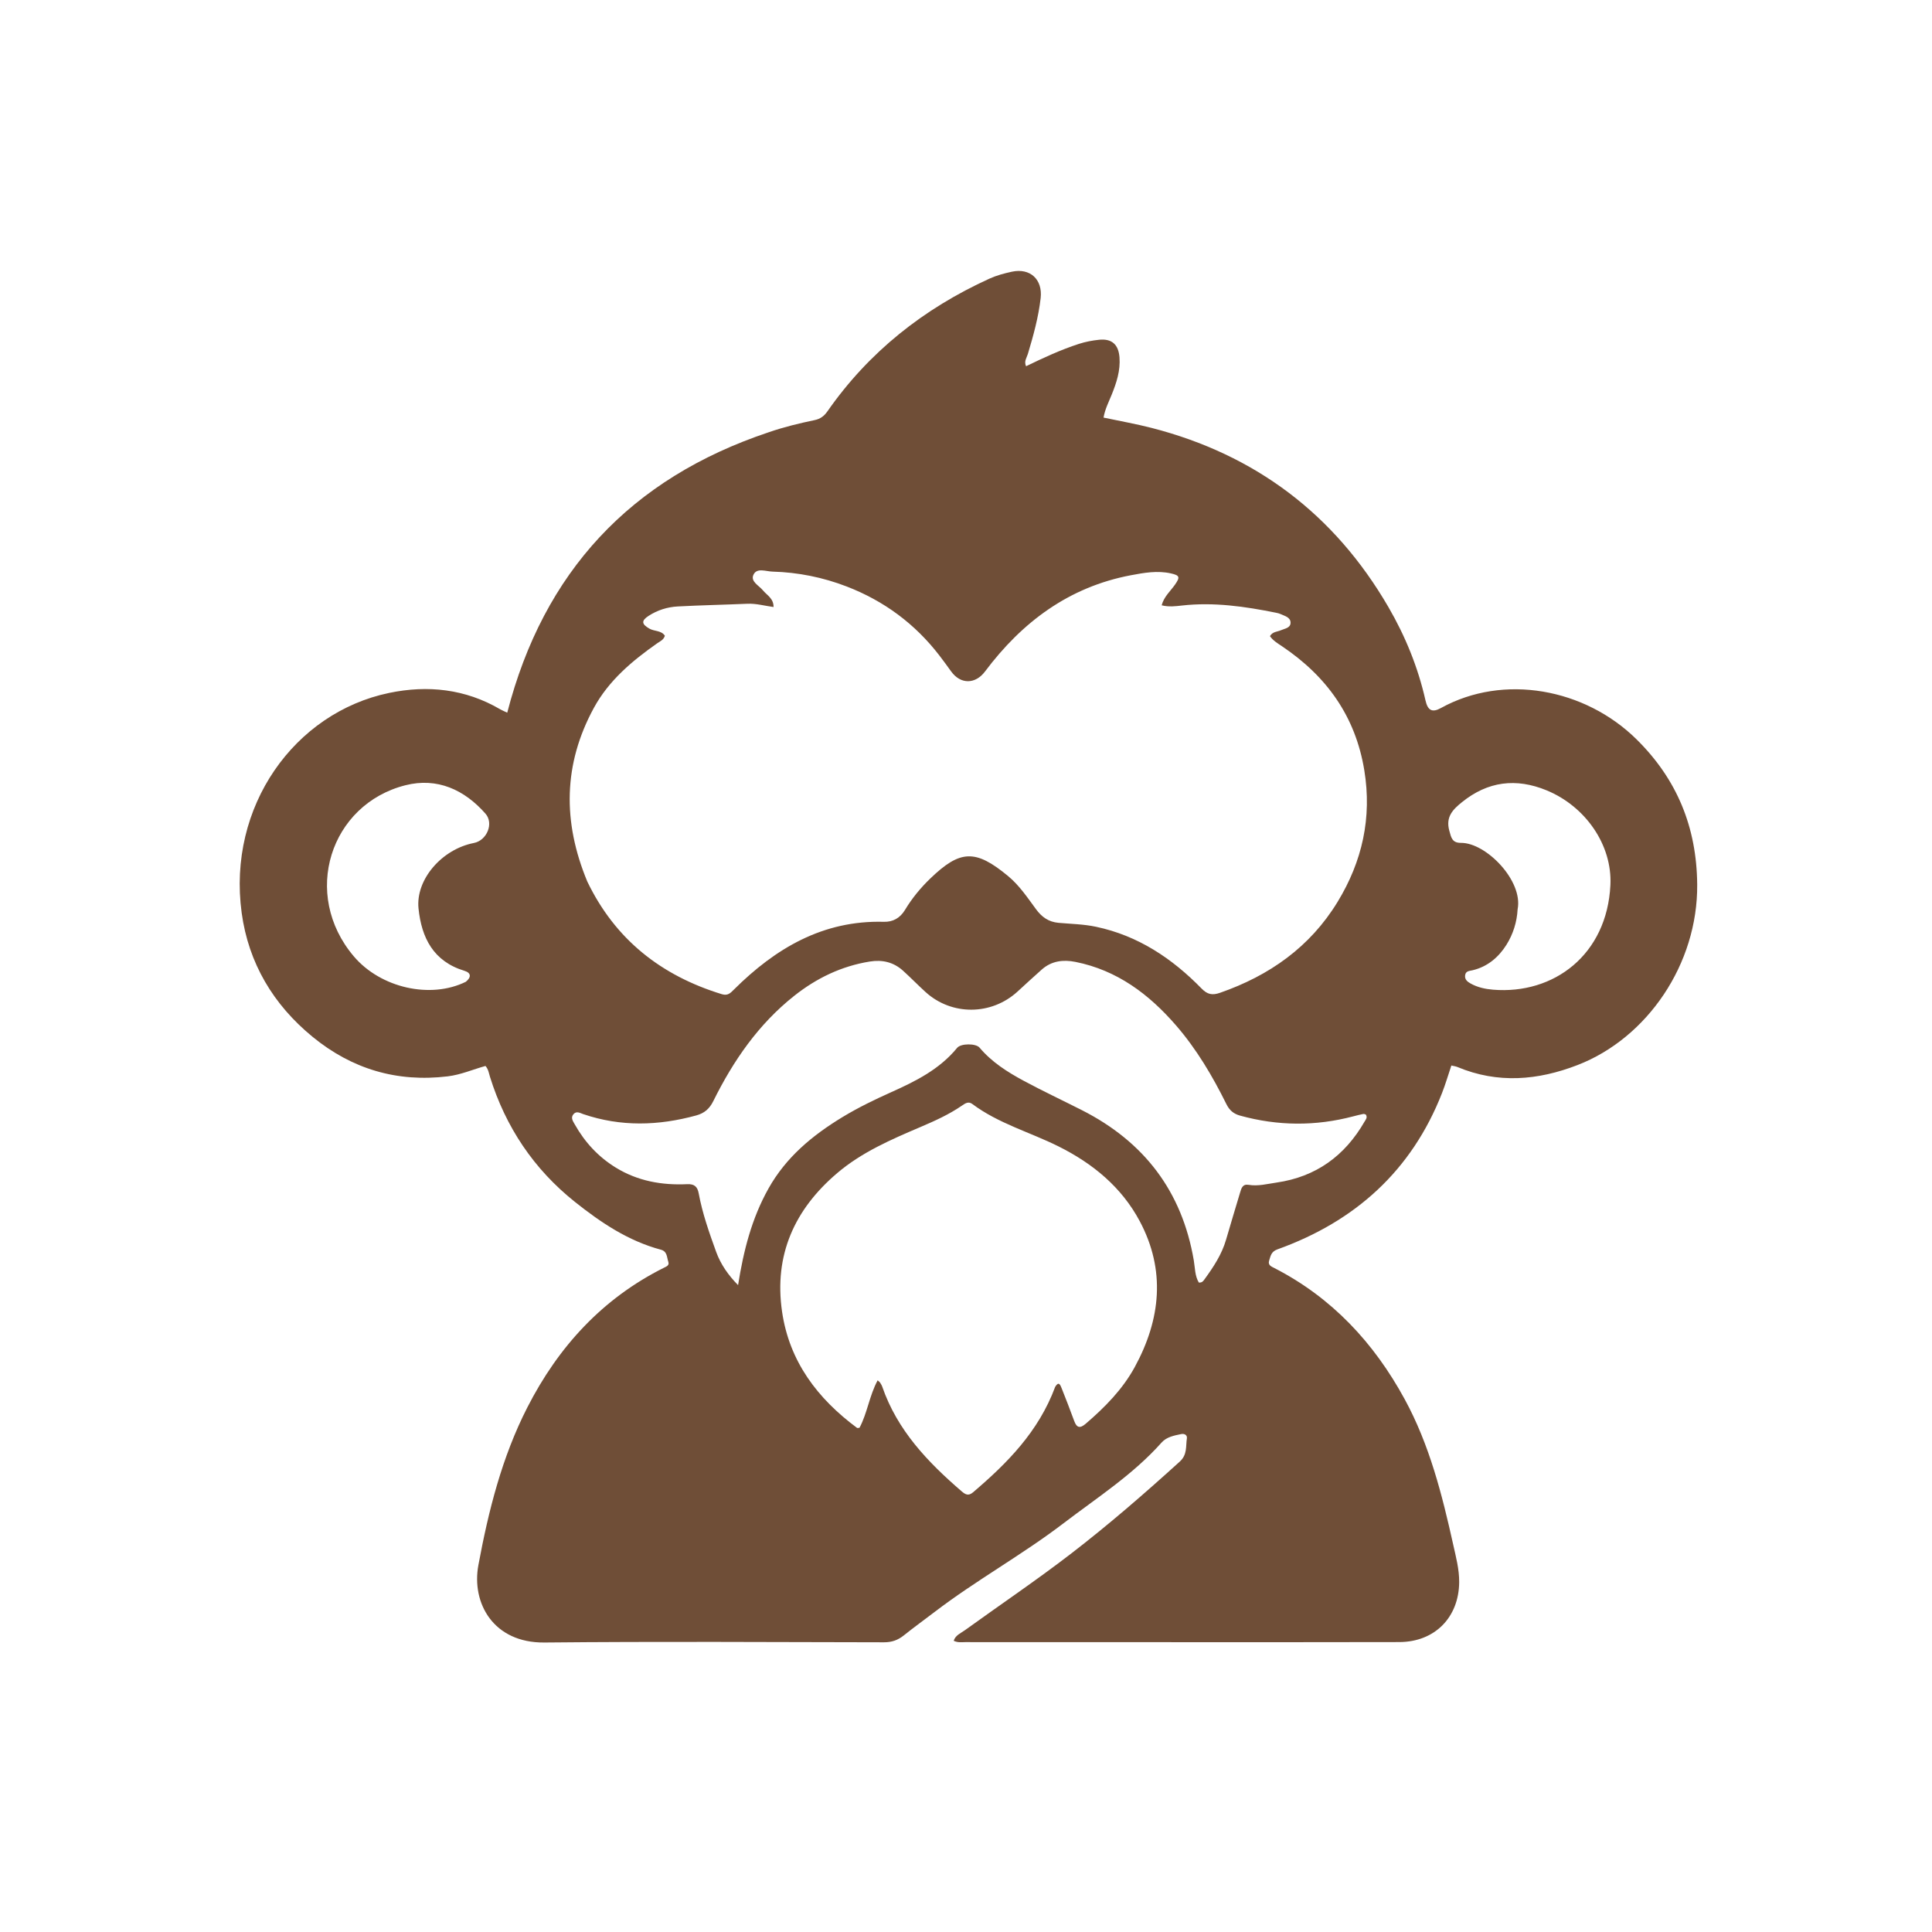 <svg
  width="512"
  height="512"
  viewBox="0 0 1024 1024"
  fill="none"
  xmlns="http://www.w3.org/2000/svg"
>
  <path
    fill="#6F4E37"
    d="M407.324,229.143 C415.571,226.289 423.658,224.363 431.794,222.657 C434.752,222.036 436.777,220.566 438.527,218.056 C460.518,186.518 489.586,163.544 524.42,147.69 C528.17,145.984 532.266,144.885 536.311,144.011 C546.005,141.918 552.696,148.105 551.568,158.014 C550.416,168.129 547.698,177.899 544.783,187.623 C544.196,189.584 542.628,191.465 543.836,194.111 C553.004,189.666 562.157,185.406 571.789,182.28 C575.309,181.138 578.889,180.464 582.52,180.086 C589.274,179.381 592.808,182.567 593.349,189.35 C593.911,196.388 591.784,202.816 589.219,209.184 C587.681,213.001 585.732,216.684 584.893,221.332 C593.547,223.171 602.024,224.653 610.333,226.79 C665.383,240.946 707.329,272.602 735.88,321.744 C744.864,337.207 751.583,353.684 755.535,371.225 C756.758,376.656 759.144,377.802 763.716,375.273 C796.953,356.889 840.061,364.9 867.379,391.839 C888.827,412.99 899.286,438.4 899.549,468.787 C899.913,511.021 873.052,550.193 836.172,564.482 C815.141,572.631 793.869,574.476 772.479,565.541 C771.584,565.167 770.576,565.063 769.25,564.744 C767.586,569.689 766.162,574.587 764.31,579.318 C748.17,620.544 718.265,647.392 677.062,662.187 C673.727,663.384 673.47,665.652 672.685,668.093 C671.885,670.579 673.817,671.263 675.438,672.094 C705.976,687.759 728.23,711.746 744.473,741.533 C757.673,765.74 764.355,792.231 770.282,818.908 C771.718,825.37 773.442,831.792 773.395,838.55 C773.266,857.219 760.486,870.277 741.665,870.329 C702.501,870.436 663.337,870.385 624.173,870.388 C586.675,870.391 549.178,870.385 511.68,870.358 C509.72,870.356 507.694,870.744 505.477,869.641 C506.427,866.661 509.247,865.617 511.38,864.076 C530.018,850.619 549.095,837.741 567.313,823.743 C587.388,808.32 606.522,791.703 625.296,774.683 C629.392,770.97 628.415,766.58 629.073,762.342 C629.316,760.777 627.982,759.688 626.018,760.094 C622.236,760.877 618.304,761.613 615.651,764.595 C600.542,781.574 581.49,793.772 563.653,807.393 C541.669,824.18 517.32,837.591 495.324,854.402 C489.898,858.549 484.35,862.54 479.022,866.809 C475.888,869.32 472.652,870.454 468.537,870.446 C408.541,870.334 348.541,869.978 288.551,870.566 C261.521,870.832 249.806,849.707 253.555,829.535 C258.927,800.63 266.043,772.303 279.498,745.968 C295.936,713.793 319.275,688.244 351.951,671.906 C353.379,671.192 354.859,670.684 354.198,668.719 C353.392,666.32 353.695,663.276 350.286,662.364 C333.002,657.742 318.491,648.001 304.76,637.061 C282.904,619.648 268.013,597.376 259.688,570.706 C259.105,568.838 258.896,566.81 257.32,564.979 C250.695,566.8 244.313,569.638 237.317,570.485 C210.38,573.747 186.477,566.598 165.646,549.519 C144.843,532.464 131.71,510.448 128.09,483.828 C120.42,427.44 156.075,377.712 206.229,367.267 C226.68,363.009 246.666,365.125 265.134,375.948 C266.114,376.522 267.186,376.938 268.848,377.729 C288.102,303.146 334.11,253.641 407.324,229.143 M311.285,467.246 C326.056,497.907 350.4,517.083 382.615,526.947 C385.778,527.916 387.201,526.269 388.989,524.494 C411.013,502.618 436.151,487.695 468.503,488.576 C473.199,488.703 477.036,486.64 479.661,482.281 C483.364,476.134 487.913,470.587 493.106,465.594 C508.849,450.46 516.944,449.913 534.37,464.386 C540.319,469.328 544.59,475.77 549.137,481.933 C552.135,485.996 555.726,488.653 561.075,489.124 C567.683,489.705 574.346,489.821 580.892,491.201 C603.233,495.913 621.275,507.977 636.929,524.014 C639.909,527.067 642.531,527.631 646.568,526.228 C672.778,517.117 694.349,501.95 708.933,478.039 C722.009,456.599 727.224,433.431 723.109,408.265 C718.428,379.647 703.105,358.382 679.44,342.498 C677.151,340.962 674.707,339.516 673.1,337.167 C674.521,334.734 676.947,334.897 678.843,334.066 C680.929,333.151 683.969,332.872 684.017,330.114 C684.067,327.174 680.99,326.518 678.771,325.482 C678.027,325.134 677.195,324.94 676.382,324.776 C659.875,321.431 643.3,319.039 626.382,320.949 C622.982,321.332 619.532,321.783 615.703,320.824 C616.938,316.172 620.354,313.338 622.754,309.897 C625.532,305.913 625.32,304.976 620.636,303.921 C613.478,302.308 606.338,303.571 599.353,304.896 C566.54,311.117 541.735,329.687 522.09,355.891 C516.988,362.697 509.155,362.856 504.128,355.87 C502.085,353.032 500.026,350.202 497.895,347.429 C484.985,330.633 468.515,318.483 448.839,310.883 C436.22,306.009 423.029,303.34 409.424,302.964 C405.862,302.866 401.222,300.783 399.377,304.562 C397.597,308.207 402.264,310.318 404.395,312.924 C406.503,315.504 410.057,317.152 409.998,321.736 C405.234,321.095 400.775,319.798 396.134,320.001 C383.836,320.538 371.522,320.776 359.231,321.431 C353.708,321.725 348.427,323.386 343.721,326.456 C339.792,329.019 340.069,330.819 344.201,333.189 C346.832,334.697 350.519,334.063 352.396,336.958 C351.703,339.208 349.869,339.882 348.407,340.906 C335.061,350.257 322.661,360.674 314.754,375.203 C298.565,404.947 298.097,435.517 311.285,467.246 M559.261,735.074 C561.153,731.896 561.985,733.99 562.706,735.826 C564.96,741.557 567.23,747.284 569.326,753.074 C570.693,756.851 572.435,757.204 575.468,754.597 C585.642,745.857 594.996,736.396 601.469,724.522 C615.255,699.231 617.902,673.18 604.077,647.236 C594.493,629.25 579.213,616.66 560.978,607.583 C545.805,600.03 529.157,595.476 515.352,585.144 C513.297,583.606 511.602,584.79 509.913,585.954 C503.014,590.709 495.431,594.115 487.756,597.389 C472.27,603.996 456.804,610.667 443.775,621.732 C421.04,641.041 410.165,665.264 414.503,695.164 C418.338,721.589 433.276,741.262 454.269,756.823 C454.465,756.968 454.895,756.798 455.557,756.75 C459.705,748.968 460.786,739.72 465.168,731.605 C465.96,732.318 466.269,732.494 466.43,732.76 C466.861,733.469 467.337,734.178 467.604,734.954 C475.557,758.051 491.699,774.924 509.677,790.416 C511.608,792.08 513.252,793.068 515.711,790.975 C533.891,775.497 550.456,758.787 559.261,735.074 M446.624,592.025 C454.906,587.019 463.593,582.801 472.413,578.853 C485.399,573.041 498.015,566.733 507.302,555.387 C509.281,552.969 517.229,552.941 519.194,555.274 C525.661,562.952 533.971,568.208 542.624,572.864 C552.735,578.304 563.144,583.187 573.387,588.385 C606.344,605.111 626.497,631.353 632.736,668.041 C633.408,671.993 633.284,676.248 635.394,679.759 C637.16,679.971 637.807,678.896 638.475,677.976 C643.185,671.491 647.59,664.851 649.851,657.016 C652.25,648.707 654.794,640.44 657.255,632.148 C657.94,629.839 658.558,627.45 661.772,627.984 C666.819,628.822 671.666,627.496 676.58,626.787 C697.499,623.768 712.786,612.63 723.225,594.5 C723.844,593.425 724.942,592.332 723.928,590.75 C723.553,590.643 723.054,590.329 722.634,590.412 C720.845,590.767 719.072,591.207 717.308,591.674 C697.245,596.981 677.236,596.819 657.227,591.286 C653.734,590.32 651.607,588.429 649.989,585.161 C642.655,570.351 634.27,556.153 623.42,543.604 C609.045,526.978 592.124,514.232 569.992,509.823 C563.48,508.525 557.354,509.293 552.18,513.857 C547.811,517.712 543.55,521.689 539.244,525.615 C525.4,538.232 504.418,538.362 490.608,525.841 C486.538,522.151 482.711,518.193 478.638,514.506 C473.618,509.963 467.7,508.557 461.016,509.633 C446.003,512.05 432.783,518.442 420.98,527.789 C402.048,542.782 388.675,562.159 378.084,583.571 C376.063,587.657 373.372,590.013 369.023,591.206 C348.97,596.708 329.033,597.28 309.137,590.507 C307.506,589.952 305.613,588.694 304.02,590.471 C302.289,592.402 303.679,594.247 304.638,595.949 C309.97,605.418 317.129,613.178 326.425,618.88 C338.05,626.011 350.854,628.27 364.252,627.639 C368.015,627.462 369.671,628.956 370.321,632.481 C372.288,643.15 375.902,653.363 379.577,663.512 C381.98,670.149 386.052,675.925 391.197,681.144 C394.057,663.011 398.408,645.768 407.358,629.855 C416.573,613.473 430.269,601.946 446.624,592.025 M804.372,481.933 C804.006,488.716 801.959,495.16 798.447,500.76 C794.329,507.326 788.451,512.355 780.579,514.233 C778.739,514.672 776.824,514.581 776.534,517.005 C776.269,519.214 777.856,520.38 779.433,521.268 C783.114,523.339 787.255,524.219 791.362,524.555 C823.619,527.195 851.741,505.976 853.546,469.127 C854.589,447.835 840.331,427.388 819.755,418.909 C803.552,412.232 788.576,414.088 774.861,425.176 C770.078,429.043 766.165,432.904 768.137,440.196 C769.171,444.023 769.677,446.772 774.36,446.739 C787.646,446.643 807.362,466.785 804.372,481.933 M246.888,520.369 C249.796,518.04 249.827,515.66 246.178,514.555 C229.75,509.578 223.426,497.125 221.82,481.503 C220.247,466.203 234.162,450.092 251.174,446.798 C258.018,445.473 261.872,436.446 257.31,431.254 C246.183,418.59 231.747,411.94 214.916,416.188 C174.983,426.268 159.548,474.01 187.581,506.95 C201.764,523.615 228.134,529.611 246.888,520.369 z"
  />
</svg>
